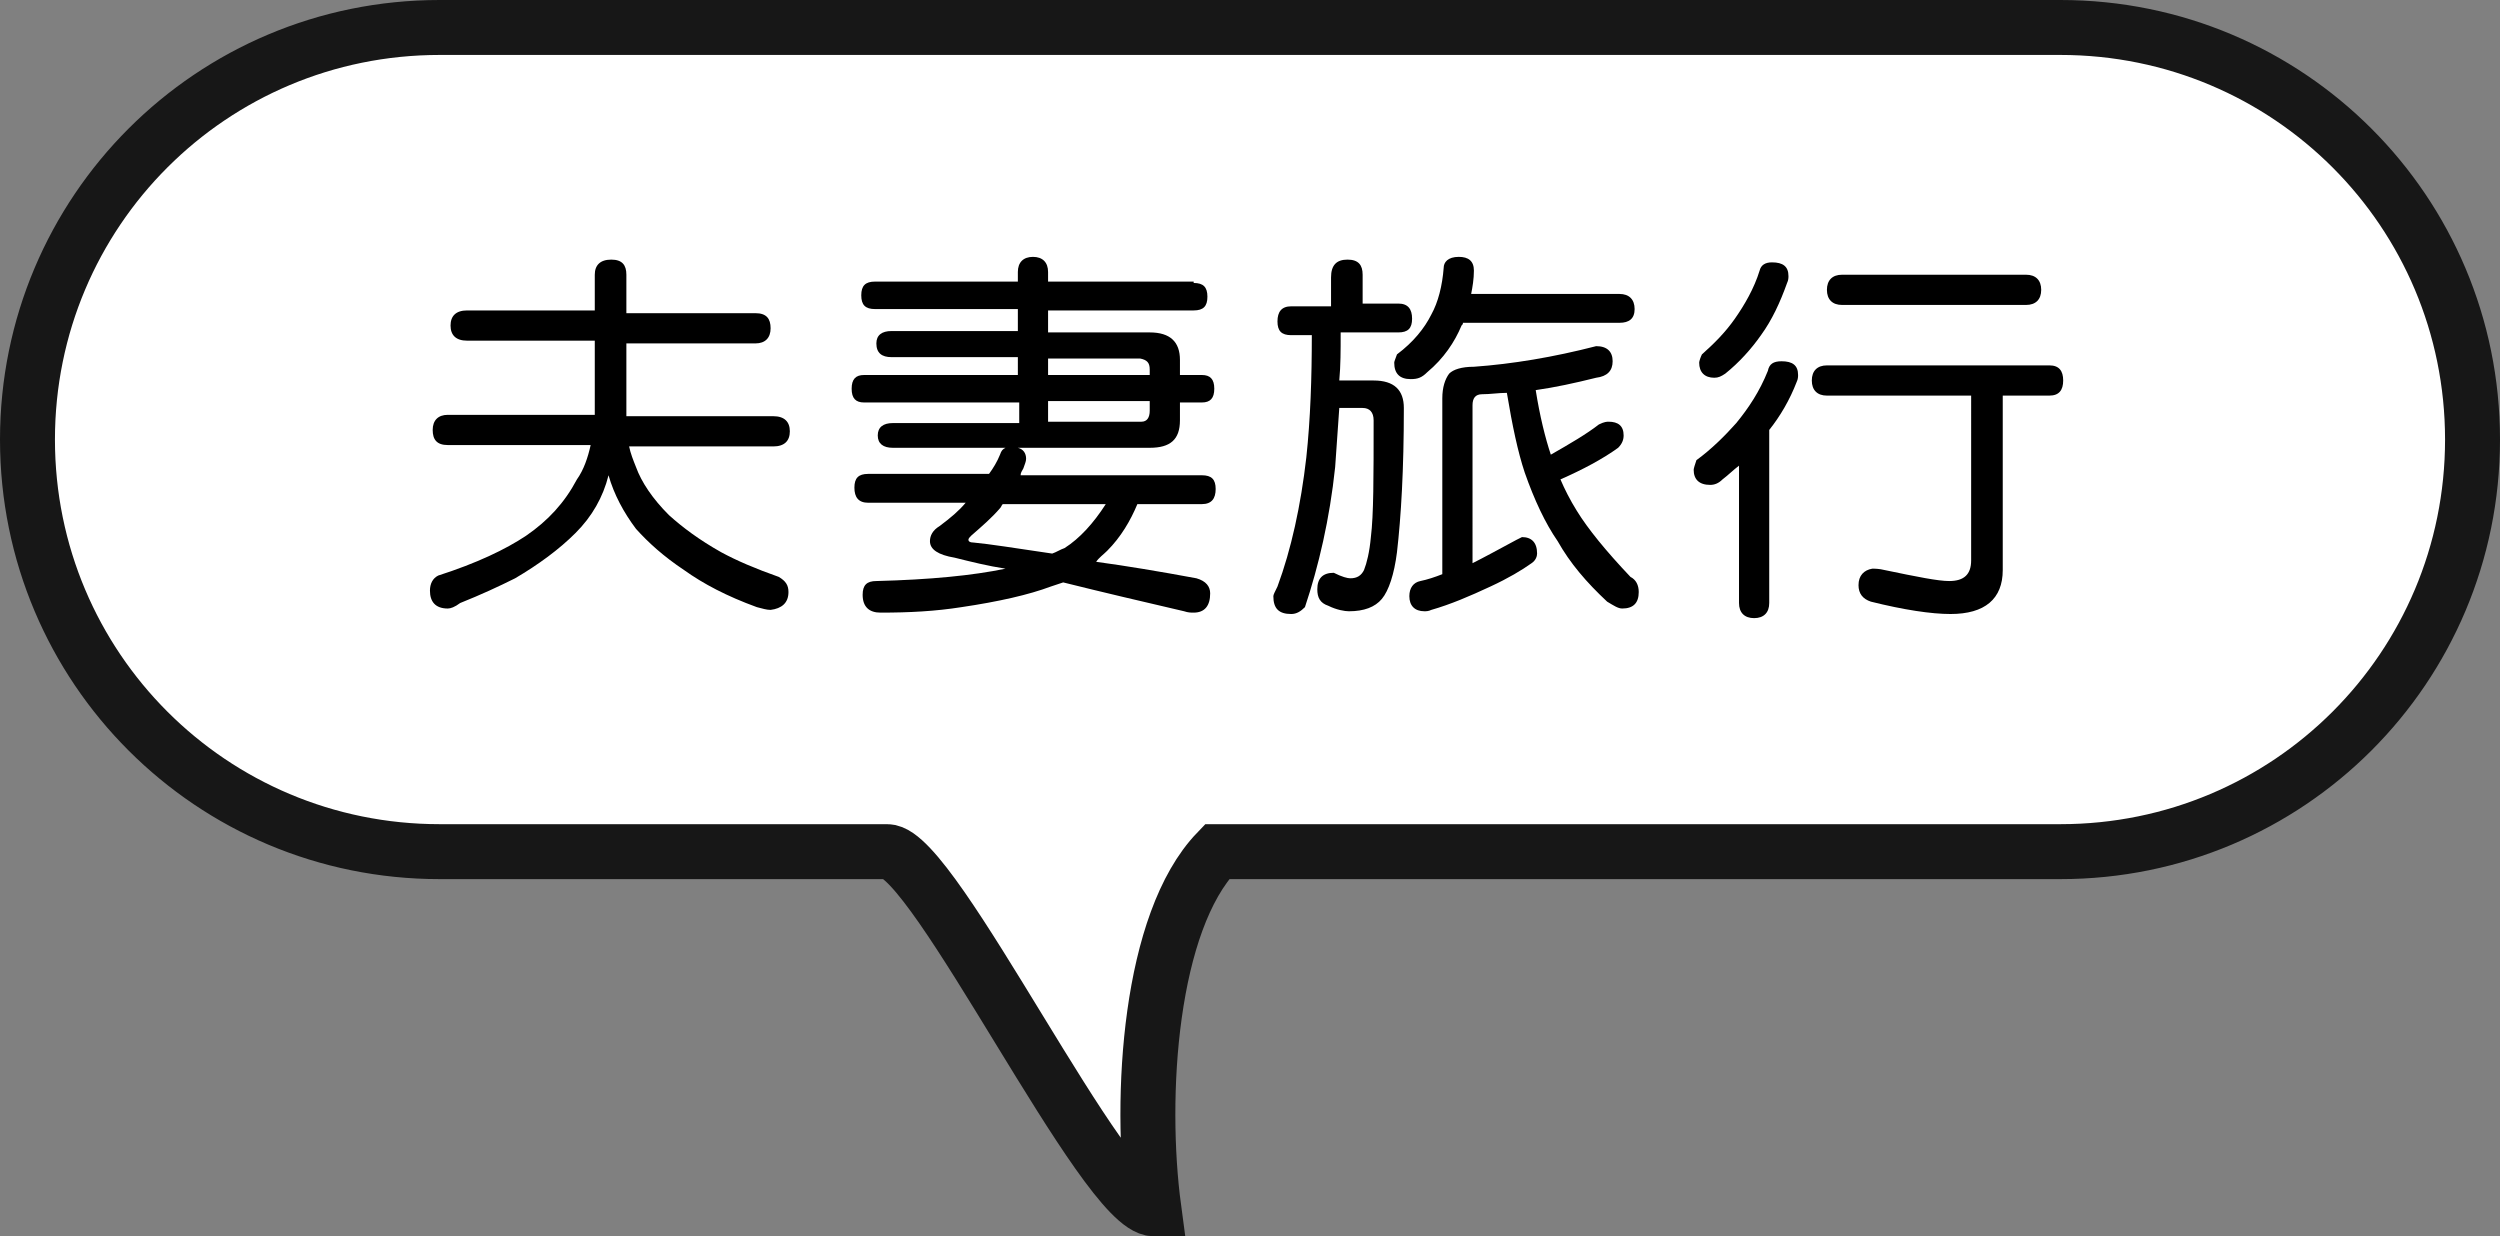<?xml version="1.0" encoding="utf-8"?>
<!-- Generator: Adobe Illustrator 26.2.1, SVG Export Plug-In . SVG Version: 6.00 Build 0)  -->
<svg version="1.1" id="mv04_title.svg" xmlns="http://www.w3.org/2000/svg" xmlns:xlink="http://www.w3.org/1999/xlink" x="0px"
	 y="0px" viewBox="0 0 182 90" style="enable-background:new 0 0 182 90;" xml:space="preserve">
<rect x="0" y="0" width="182" height="90" fill="#808080" stroke="none"/>
<style type="text/css">
	.st0{fill-rule:evenodd;clip-rule:evenodd;fill:#FFFFFF;stroke:#171717;stroke-width:4;}
</style>
<path id="長方形_5" class="st0" d="M150,2H32C15.4,2,2,15.4,2,32s13.4,30,30,30h32.6C68,62,80.4,88,84,88
	c-1.1-8.2-0.3-20.9,4.6-26H150c16.6,0,30-13.4,30-30S166.6,2,150,2z"/>
<g>
	<path d="M55,22.8c0.8,0,1.1,0.4,1.1,1.1s-0.4,1.1-1.1,1.1h-9.4v5.1c0,0.1,0,0.2,0,0.2h10.7c0.8,0,1.2,0.4,1.2,1.1s-0.4,1.1-1.2,1.1
		H45.8c0.1,0.5,0.3,1,0.5,1.5c0.4,1.1,1.2,2.3,2.4,3.5c1,0.9,2.2,1.8,3.8,2.7c1.1,0.6,2.5,1.2,4.2,1.8c0.5,0.3,0.7,0.6,0.7,1.1
		c0,0.8-0.5,1.2-1.3,1.3c-0.3,0-0.6-0.1-1-0.2c-2.2-0.8-3.9-1.7-5.3-2.7c-1.5-1-2.6-2-3.5-3c-0.9-1.2-1.6-2.5-2-3.9
		c-0.4,1.6-1.2,3-2.4,4.2c-1.2,1.2-2.7,2.3-4.4,3.3c-1.2,0.6-2.5,1.2-4,1.8c-0.4,0.3-0.7,0.4-0.9,0.4c-0.9,0-1.3-0.5-1.3-1.3
		c0-0.5,0.2-0.9,0.6-1.1c2.8-0.9,4.9-1.9,6.4-2.9c1.6-1.1,2.8-2.4,3.7-4.1c0.5-0.7,0.8-1.6,1-2.5H32.6c-0.8,0-1.1-0.4-1.1-1.1
		s0.4-1.1,1.1-1.1h10.7v-5.4H34c-0.8,0-1.2-0.4-1.2-1.1s0.4-1.1,1.2-1.1h9.3V20c0-0.7,0.4-1.1,1.2-1.1c0.8,0,1.1,0.4,1.1,1.1v2.8H55
		z"/>
	<path d="M86.9,20.6c0.7,0,1,0.3,1,1c0,0.7-0.3,1-1,1H76.3v1.6h7.4c1.5,0,2.2,0.7,2.2,2v1.1h1.6c0.6,0,0.9,0.3,0.9,1s-0.3,1-0.9,1
		h-1.6v1.3c0,1.4-0.7,2-2.2,2h-9.6c0.4,0.1,0.6,0.4,0.6,0.8c0,0.2-0.1,0.4-0.2,0.7c-0.1,0.2-0.2,0.3-0.2,0.5h13.2c0.7,0,1,0.3,1,1
		c0,0.7-0.3,1.1-1,1.1h-4.7c-0.5,1.2-1.2,2.4-2.2,3.4c-0.3,0.3-0.6,0.5-0.8,0.8c2.2,0.3,4.6,0.7,7.3,1.2c0.7,0.2,1,0.6,1,1.1
		c0,0.9-0.4,1.4-1.2,1.4c-0.2,0-0.4,0-0.7-0.1c-3-0.7-6-1.4-8.8-2.1c-0.3,0.1-0.6,0.2-0.9,0.3c-1.6,0.6-3.8,1.1-6.5,1.5
		c-1.9,0.3-3.8,0.4-5.9,0.4c-0.8,0-1.3-0.4-1.3-1.3c0-0.7,0.3-1,1-1c3.9-0.1,7-0.4,9.4-0.9c-1.3-0.2-2.5-0.5-3.7-0.8
		c-1.2-0.2-1.8-0.6-1.8-1.2c0-0.4,0.2-0.8,0.7-1.1c0.8-0.6,1.4-1.1,1.9-1.7h-7.1c-0.7,0-1-0.4-1-1.1c0-0.7,0.3-1,1-1h8.8
		c0.3-0.4,0.6-0.9,0.8-1.4c0.1-0.3,0.2-0.4,0.4-0.5h-8.2c-0.7,0-1.1-0.3-1.1-0.9s0.4-0.9,1.1-0.9h9.2v-1.5H62.9
		c-0.6,0-0.9-0.3-0.9-1s0.3-1,0.9-1h11.2V26h-9.2c-0.7,0-1.1-0.3-1.1-1c0-0.6,0.4-0.9,1.1-0.9h9.2v-1.6H63.7c-0.7,0-1-0.3-1-1
		c0-0.7,0.3-1,1-1h10.4v-0.7c0-0.7,0.4-1.1,1.1-1.1c0.7,0,1.1,0.4,1.1,1.1v0.7H86.9z M76.6,40.3c0.3-0.1,0.6-0.3,0.9-0.4
		c1.1-0.7,2.1-1.8,3-3.2h-7.5c-0.1,0.1-0.1,0.2-0.2,0.3c-0.6,0.7-1.3,1.3-2.1,2c-0.1,0.1-0.2,0.2-0.2,0.3c0,0.1,0.1,0.2,0.4,0.2
		C72,39.6,73.9,39.9,76.6,40.3z M76.3,26v1.3h7.4v-0.4c0-0.5-0.2-0.7-0.7-0.8H76.3z M76.3,29.2v1.5h6.8c0.4,0,0.6-0.3,0.6-0.8v-0.7
		H76.3z"/>
	<path d="M98.1,18.9c0.8,0,1.1,0.4,1.1,1.1v2.1h2.6c0.7,0,1,0.4,1,1.1c0,0.7-0.3,1-1,1h-4.2v0.1c0,1.2,0,2.3-0.1,3.4h2.5
		c1.5,0,2.2,0.7,2.2,2c0,4.5-0.2,7.9-0.5,10.5c-0.2,1.6-0.6,2.8-1.1,3.4c-0.5,0.6-1.3,0.9-2.4,0.9c-0.3,0-0.9-0.1-1.5-0.4
		c-0.6-0.2-0.8-0.6-0.8-1.2c0-0.8,0.4-1.2,1.2-1.2c0.6,0.3,1,0.4,1.2,0.4c0.5,0,0.8-0.2,1-0.6c0.2-0.5,0.4-1.3,0.5-2.4
		c0.2-1.6,0.2-4.4,0.2-8.5c0-0.6-0.3-0.9-0.8-0.9h-1.7c-0.1,1.5-0.2,2.9-0.3,4.3c-0.4,3.8-1.2,7.2-2.2,10.2c-0.3,0.3-0.6,0.5-1,0.5
		c-0.9,0-1.3-0.4-1.3-1.3c0-0.1,0.1-0.3,0.3-0.7c1-2.7,1.7-5.9,2.1-9.4c0.3-2.8,0.4-5.8,0.4-8.9H94c-0.7,0-1-0.3-1-1
		c0-0.7,0.3-1.1,1-1.1h2.9v-2.1C96.9,19.3,97.3,18.9,98.1,18.9z M106.2,18.7c0.7,0,1.1,0.3,1.1,1c0,0.6-0.1,1.2-0.2,1.7h10.8
		c0.7,0,1.1,0.4,1.1,1.1c0,0.7-0.4,1-1.1,1h-11.4c0,0.1,0,0.1-0.1,0.2c-0.5,1.2-1.3,2.4-2.5,3.4c-0.4,0.4-0.7,0.5-1.2,0.5
		c-0.8,0-1.2-0.4-1.2-1.2c0-0.1,0.1-0.3,0.2-0.6c1.2-0.9,2-1.9,2.5-2.9c0.5-0.9,0.8-2.1,0.9-3.4C105.1,19.1,105.4,18.7,106.2,18.7z
		 M116.2,25.2c0.8,0,1.2,0.4,1.2,1.1c0,0.7-0.4,1.1-1.2,1.2c-1.6,0.4-3,0.7-4.4,0.9c0.3,1.9,0.7,3.5,1.1,4.7
		c1.4-0.8,2.6-1.5,3.5-2.2c0.4-0.2,0.6-0.2,0.7-0.2c0.7,0,1.1,0.3,1.1,1c0,0.3-0.1,0.6-0.4,0.9c-1.1,0.8-2.6,1.6-4.2,2.3
		c0.3,0.7,0.7,1.5,1.2,2.3c0.8,1.3,2.1,2.9,3.9,4.8c0.4,0.2,0.6,0.6,0.6,1.1c0,0.8-0.4,1.2-1.2,1.2c-0.3,0-0.6-0.2-1.1-0.5
		c-1.5-1.4-2.7-2.8-3.6-4.4c-0.9-1.3-1.7-3-2.4-5c-0.5-1.5-0.9-3.4-1.3-5.8c-0.6,0-1.2,0.1-1.8,0.1c-0.5,0-0.7,0.3-0.7,0.8V41
		c0.8-0.4,1.9-1,3.2-1.7l0.4-0.2c0.7,0,1.1,0.4,1.1,1.2c0,0.2-0.1,0.5-0.4,0.7c-0.7,0.5-1.7,1.1-3,1.7c-1.5,0.7-2.9,1.3-4.3,1.7
		c-0.2,0.1-0.4,0.1-0.5,0.1c-0.7,0-1.1-0.4-1.1-1.1c0-0.6,0.3-1,0.8-1.1c0.5-0.1,1.1-0.3,1.6-0.5V29c0-0.8,0.2-1.4,0.5-1.8
		c0.3-0.3,0.9-0.5,1.8-0.5C110.1,26.5,113.1,26,116.2,25.2z"/>
	<path d="M129.7,26.3c0.8,0,1.2,0.3,1.2,1c0,0.1,0,0.3-0.1,0.5c-0.5,1.3-1.2,2.5-2,3.5v12.6c0,0.7-0.4,1.1-1.1,1.1
		c-0.7,0-1.1-0.4-1.1-1.1v-10c-0.4,0.3-0.8,0.7-1.2,1c-0.3,0.3-0.6,0.4-0.9,0.4c-0.8,0-1.2-0.4-1.2-1.1c0-0.1,0.1-0.4,0.2-0.7
		c1.1-0.8,2.1-1.8,2.9-2.7c0.9-1.1,1.7-2.3,2.3-3.8C128.8,26.5,129.1,26.3,129.7,26.3z M129,19.1c0.8,0,1.2,0.3,1.2,1
		c0,0.1,0,0.3-0.1,0.5c-0.5,1.4-1.1,2.7-1.9,3.8c-0.7,1-1.6,2-2.6,2.8c-0.3,0.2-0.5,0.3-0.8,0.3c-0.7,0-1.1-0.4-1.1-1.1
		c0-0.1,0.1-0.4,0.2-0.6c0.9-0.8,1.7-1.6,2.4-2.6c0.7-1,1.4-2.2,1.8-3.5C128.2,19.3,128.5,19.1,129,19.1z M149.2,26.6
		c0.7,0,1,0.4,1,1.1c0,0.7-0.3,1.1-1,1.1h-3.4v12.7c0,2.1-1.3,3.2-3.8,3.2c-1.4,0-3.4-0.3-5.8-0.9c-0.6-0.2-0.9-0.6-0.9-1.2
		c0-0.7,0.4-1.1,1-1.2c0.2,0,0.5,0,0.9,0.1c2.4,0.5,3.9,0.8,4.7,0.8c1.1,0,1.6-0.5,1.6-1.5V28.8H133c-0.7,0-1.1-0.4-1.1-1.1
		c0-0.7,0.4-1.1,1.1-1.1H149.2z M147.5,20c0.7,0,1.1,0.4,1.1,1.1s-0.4,1.1-1.1,1.1h-13.4c-0.7,0-1.1-0.4-1.1-1.1s0.4-1.1,1.1-1.1
		H147.5z"/>
</g>
</svg>
